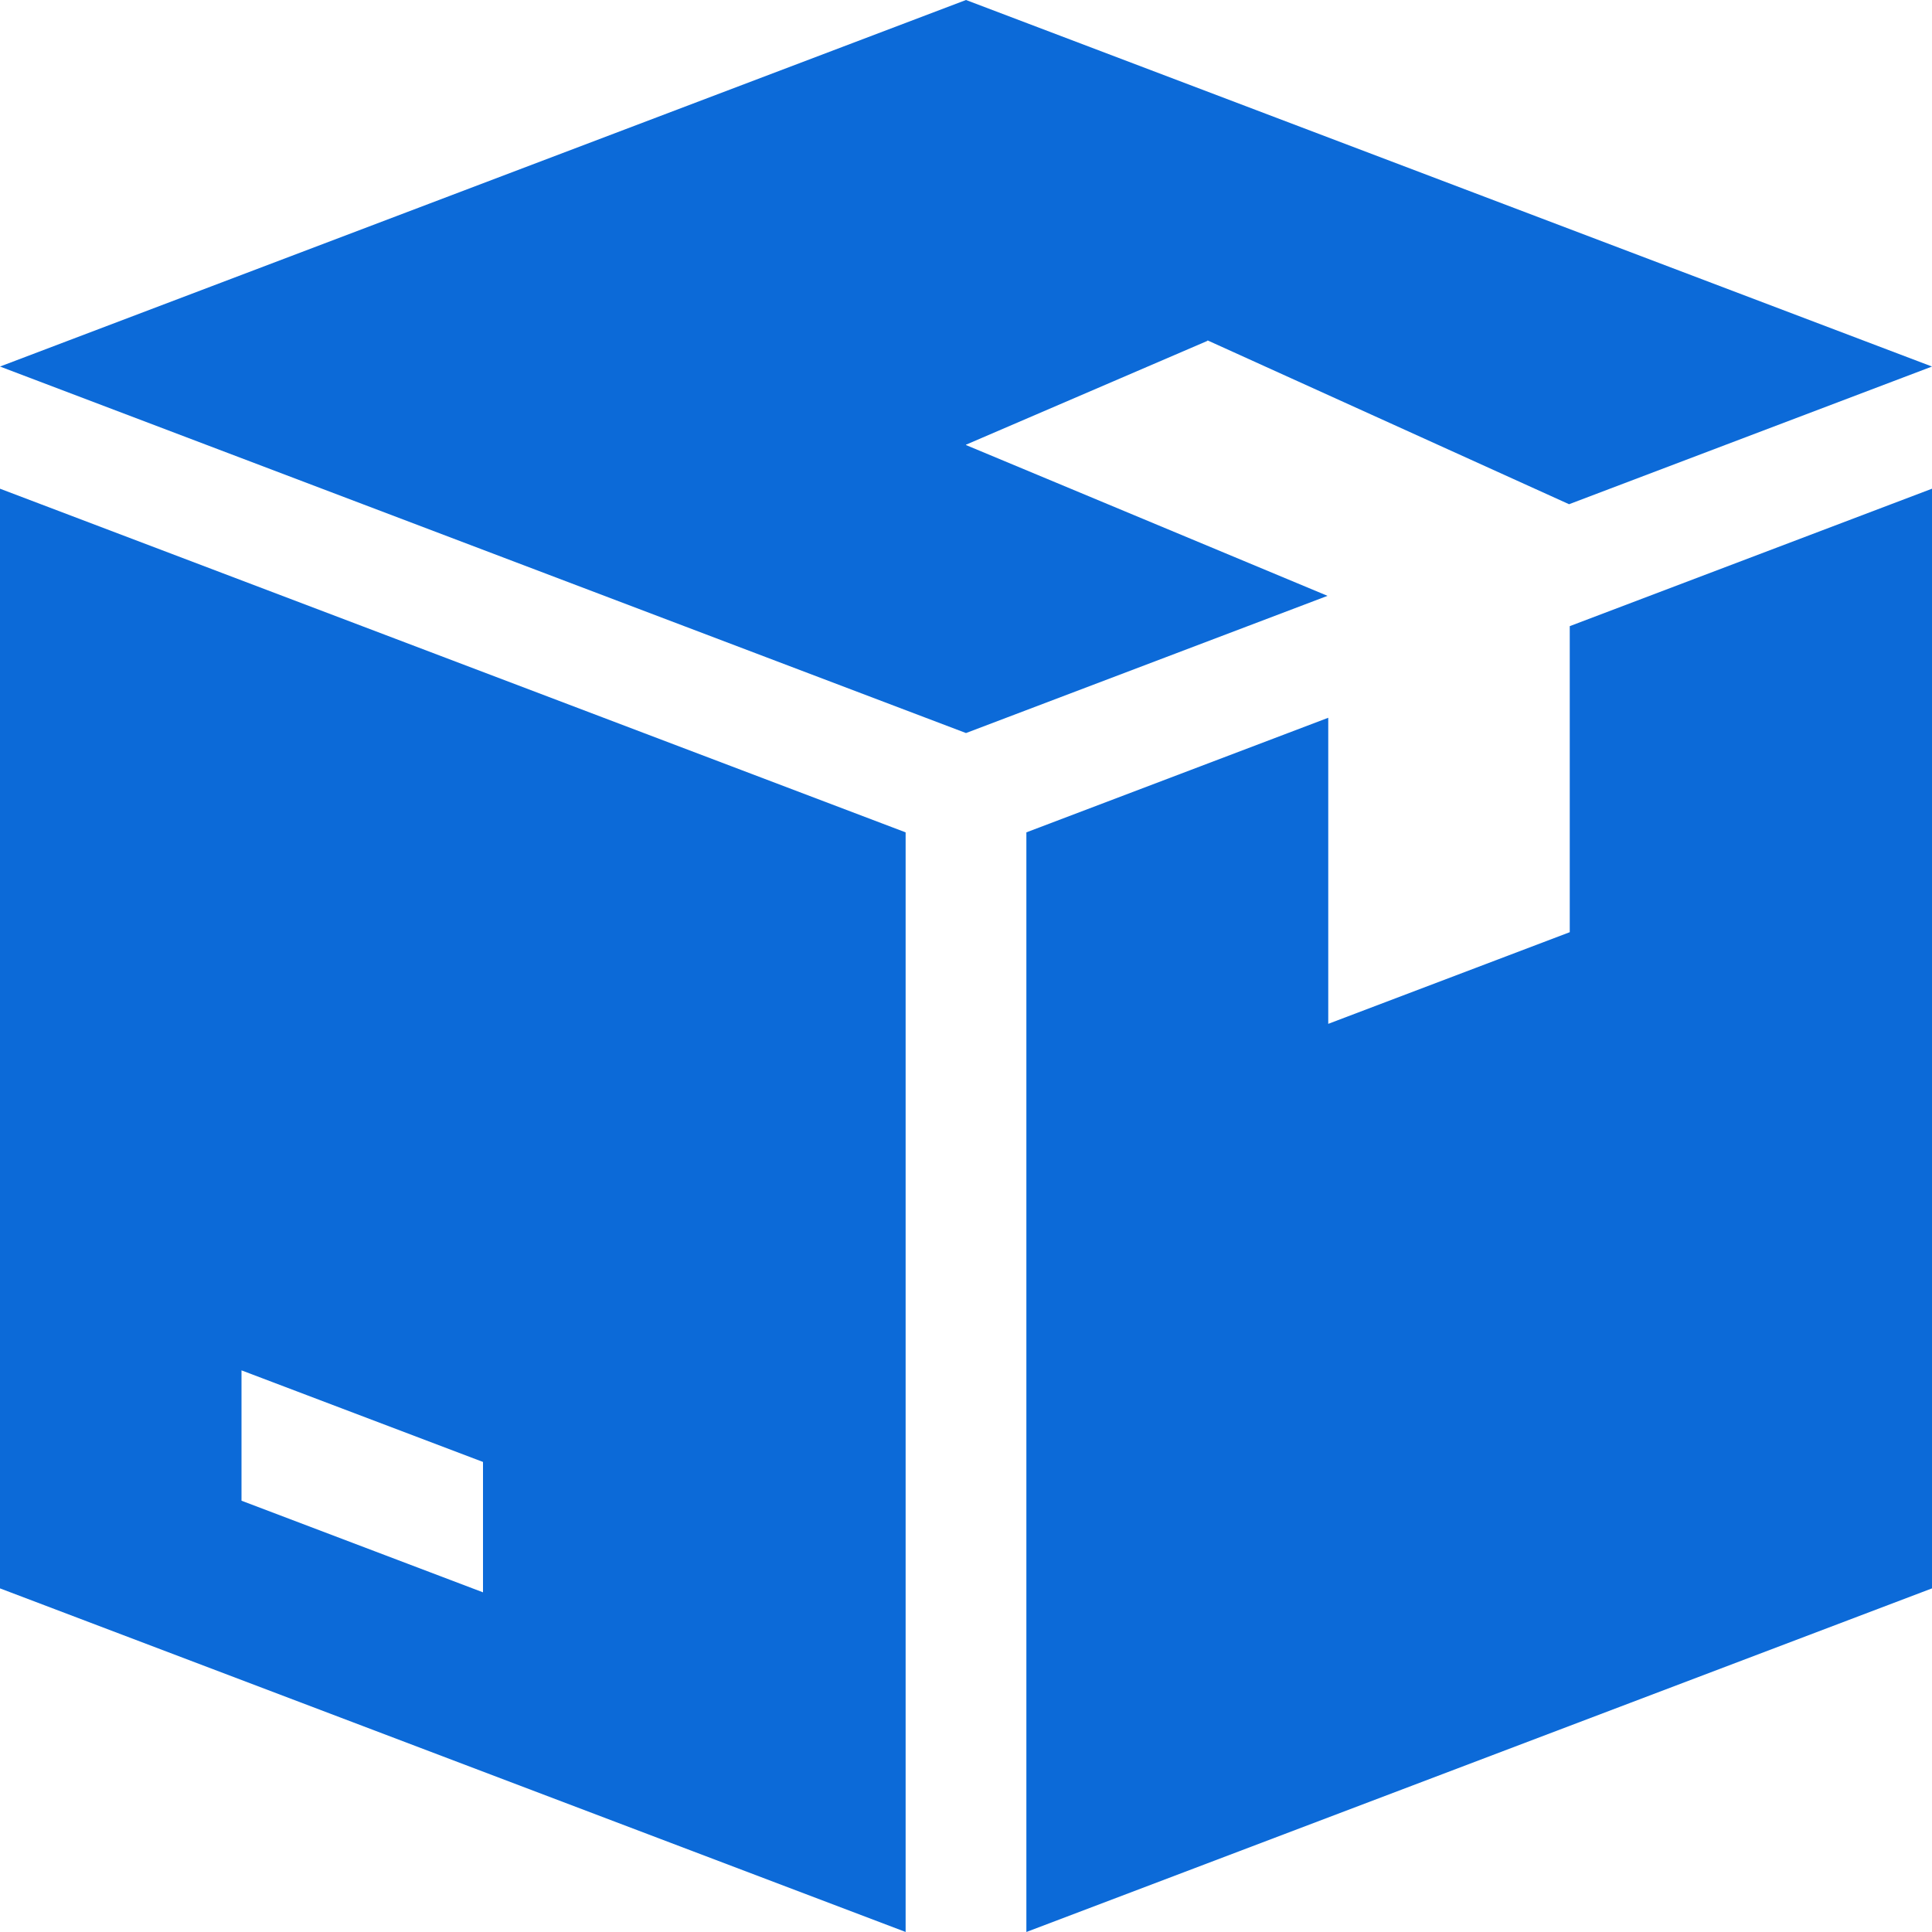 <svg width="64" height="64" viewBox="0 0 64 64" fill="none" xmlns="http://www.w3.org/2000/svg">
<g clip-path="url(#clip0_3825_1834)">
<path fill-rule="evenodd" clip-rule="evenodd" d="M34 27.573L44 23.777V33.916L52 30.88V20.742L64 16.189V52.617L34 64V27.573ZM40 11.275V11.291L32 14.731V14.743L43.976 19.738L32 24.283L0 12.142L32 0L64 12.142L51.977 16.703L40 11.275ZM30 63.999L0 52.617V16.189L30 27.573V64V63.999ZM16 48.429L8 45.395V49.713L16 52.748V48.43V48.429Z" fill="#0C6AD8"/>
</g>
<defs>
<clipPath id="clip0_3825_1834">
<rect width="64" height="64" fill="white"/>
</clipPath>
</defs>
</svg>
